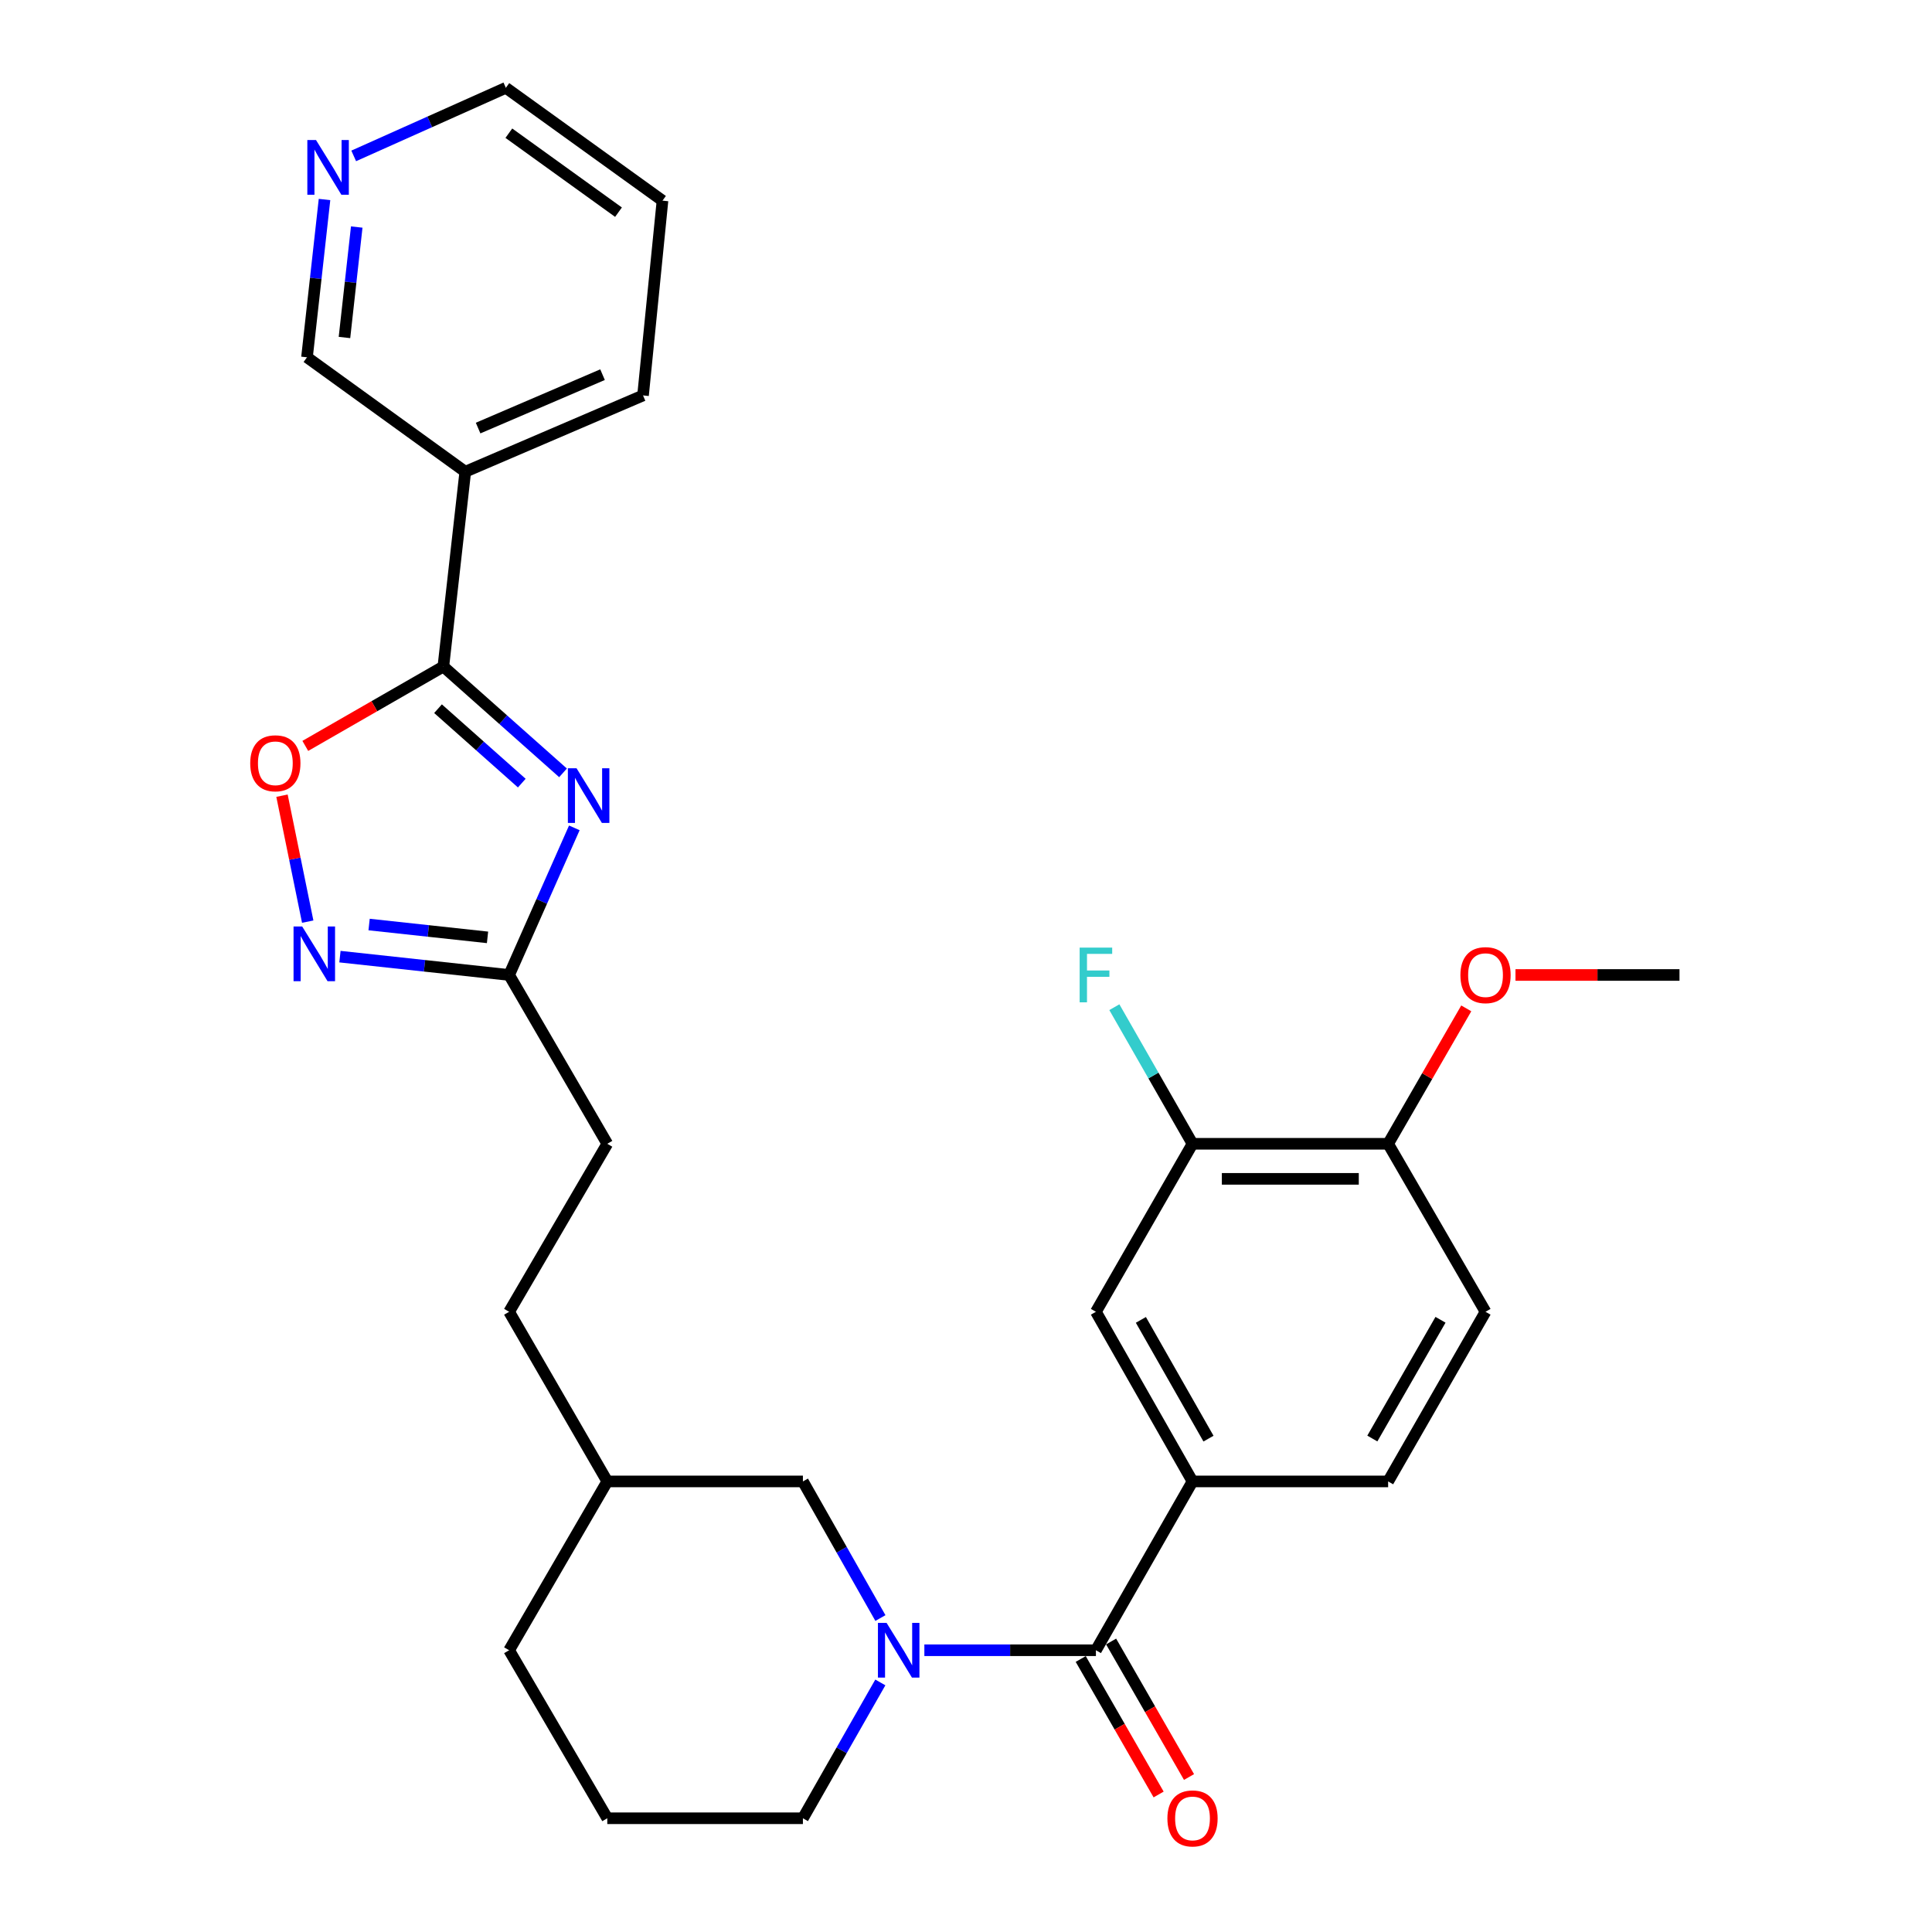 <?xml version='1.0' encoding='iso-8859-1'?>
<svg version='1.1' baseProfile='full'
              xmlns='http://www.w3.org/2000/svg'
                      xmlns:rdkit='http://www.rdkit.org/xml'
                      xmlns:xlink='http://www.w3.org/1999/xlink'
                  xml:space='preserve'
width='1000px' height='1000px' viewBox='0 0 1000 1000'>
<!-- END OF HEADER -->
<rect style='opacity:1.0;fill:#FFFFFF;stroke:none' width='1000' height='1000' x='0' y='0'> </rect>
<path class='bond-0' d='M 291.419,400.025 L 260.451,372.511' style='fill:none;fill-rule:evenodd;stroke:#0000FF;stroke-width:6px;stroke-linecap:butt;stroke-linejoin:miter;stroke-opacity:1' />
<path class='bond-0' d='M 260.451,372.511 L 229.482,344.998' style='fill:none;fill-rule:evenodd;stroke:#000000;stroke-width:6px;stroke-linecap:butt;stroke-linejoin:miter;stroke-opacity:1' />
<path class='bond-0' d='M 270.075,405.337 L 248.397,386.078' style='fill:none;fill-rule:evenodd;stroke:#0000FF;stroke-width:6px;stroke-linecap:butt;stroke-linejoin:miter;stroke-opacity:1' />
<path class='bond-0' d='M 248.397,386.078 L 226.72,366.818' style='fill:none;fill-rule:evenodd;stroke:#000000;stroke-width:6px;stroke-linecap:butt;stroke-linejoin:miter;stroke-opacity:1' />
<path class='bond-5' d='M 297.271,428.499 L 280.395,466.572' style='fill:none;fill-rule:evenodd;stroke:#0000FF;stroke-width:6px;stroke-linecap:butt;stroke-linejoin:miter;stroke-opacity:1' />
<path class='bond-5' d='M 280.395,466.572 L 263.519,504.645' style='fill:none;fill-rule:evenodd;stroke:#000000;stroke-width:6px;stroke-linecap:butt;stroke-linejoin:miter;stroke-opacity:1' />
<path class='bond-4' d='M 229.482,344.998 L 193.753,365.538' style='fill:none;fill-rule:evenodd;stroke:#000000;stroke-width:6px;stroke-linecap:butt;stroke-linejoin:miter;stroke-opacity:1' />
<path class='bond-4' d='M 193.753,365.538 L 158.024,386.079' style='fill:none;fill-rule:evenodd;stroke:#FF0000;stroke-width:6px;stroke-linecap:butt;stroke-linejoin:miter;stroke-opacity:1' />
<path class='bond-7' d='M 229.482,344.998 L 240.825,244.169' style='fill:none;fill-rule:evenodd;stroke:#000000;stroke-width:6px;stroke-linecap:butt;stroke-linejoin:miter;stroke-opacity:1' />
<path class='bond-1' d='M 455.699,837.492 L 435.641,802.138' style='fill:none;fill-rule:evenodd;stroke:#0000FF;stroke-width:6px;stroke-linecap:butt;stroke-linejoin:miter;stroke-opacity:1' />
<path class='bond-1' d='M 435.641,802.138 L 415.584,766.784' style='fill:none;fill-rule:evenodd;stroke:#000000;stroke-width:6px;stroke-linecap:butt;stroke-linejoin:miter;stroke-opacity:1' />
<path class='bond-2' d='M 478.449,854.164 L 522.848,854.164' style='fill:none;fill-rule:evenodd;stroke:#0000FF;stroke-width:6px;stroke-linecap:butt;stroke-linejoin:miter;stroke-opacity:1' />
<path class='bond-2' d='M 522.848,854.164 L 567.246,854.164' style='fill:none;fill-rule:evenodd;stroke:#000000;stroke-width:6px;stroke-linecap:butt;stroke-linejoin:miter;stroke-opacity:1' />
<path class='bond-31' d='M 455.659,870.826 L 435.621,905.978' style='fill:none;fill-rule:evenodd;stroke:#0000FF;stroke-width:6px;stroke-linecap:butt;stroke-linejoin:miter;stroke-opacity:1' />
<path class='bond-31' d='M 435.621,905.978 L 415.584,941.13' style='fill:none;fill-rule:evenodd;stroke:#000000;stroke-width:6px;stroke-linecap:butt;stroke-linejoin:miter;stroke-opacity:1' />
<path class='bond-6' d='M 567.246,854.164 L 617.242,766.784' style='fill:none;fill-rule:evenodd;stroke:#000000;stroke-width:6px;stroke-linecap:butt;stroke-linejoin:miter;stroke-opacity:1' />
<path class='bond-11' d='M 559.38,858.686 L 579.541,893.755' style='fill:none;fill-rule:evenodd;stroke:#000000;stroke-width:6px;stroke-linecap:butt;stroke-linejoin:miter;stroke-opacity:1' />
<path class='bond-11' d='M 579.541,893.755 L 599.702,928.825' style='fill:none;fill-rule:evenodd;stroke:#FF0000;stroke-width:6px;stroke-linecap:butt;stroke-linejoin:miter;stroke-opacity:1' />
<path class='bond-11' d='M 575.113,849.641 L 595.273,884.711' style='fill:none;fill-rule:evenodd;stroke:#000000;stroke-width:6px;stroke-linecap:butt;stroke-linejoin:miter;stroke-opacity:1' />
<path class='bond-11' d='M 595.273,884.711 L 615.434,919.78' style='fill:none;fill-rule:evenodd;stroke:#FF0000;stroke-width:6px;stroke-linecap:butt;stroke-linejoin:miter;stroke-opacity:1' />
<path class='bond-3' d='M 175.956,495.155 L 219.737,499.9' style='fill:none;fill-rule:evenodd;stroke:#0000FF;stroke-width:6px;stroke-linecap:butt;stroke-linejoin:miter;stroke-opacity:1' />
<path class='bond-3' d='M 219.737,499.9 L 263.519,504.645' style='fill:none;fill-rule:evenodd;stroke:#000000;stroke-width:6px;stroke-linecap:butt;stroke-linejoin:miter;stroke-opacity:1' />
<path class='bond-3' d='M 191.045,478.536 L 221.693,481.858' style='fill:none;fill-rule:evenodd;stroke:#0000FF;stroke-width:6px;stroke-linecap:butt;stroke-linejoin:miter;stroke-opacity:1' />
<path class='bond-3' d='M 221.693,481.858 L 252.34,485.179' style='fill:none;fill-rule:evenodd;stroke:#000000;stroke-width:6px;stroke-linecap:butt;stroke-linejoin:miter;stroke-opacity:1' />
<path class='bond-29' d='M 159.273,477.037 L 152.616,444.442' style='fill:none;fill-rule:evenodd;stroke:#0000FF;stroke-width:6px;stroke-linecap:butt;stroke-linejoin:miter;stroke-opacity:1' />
<path class='bond-29' d='M 152.616,444.442 L 145.958,411.847' style='fill:none;fill-rule:evenodd;stroke:#FF0000;stroke-width:6px;stroke-linecap:butt;stroke-linejoin:miter;stroke-opacity:1' />
<path class='bond-16' d='M 263.519,504.645 L 314.332,592.024' style='fill:none;fill-rule:evenodd;stroke:#000000;stroke-width:6px;stroke-linecap:butt;stroke-linejoin:miter;stroke-opacity:1' />
<path class='bond-8' d='M 617.242,766.784 L 567.246,678.981' style='fill:none;fill-rule:evenodd;stroke:#000000;stroke-width:6px;stroke-linecap:butt;stroke-linejoin:miter;stroke-opacity:1' />
<path class='bond-8' d='M 625.513,744.634 L 590.516,683.172' style='fill:none;fill-rule:evenodd;stroke:#000000;stroke-width:6px;stroke-linecap:butt;stroke-linejoin:miter;stroke-opacity:1' />
<path class='bond-13' d='M 617.242,766.784 L 718.495,766.784' style='fill:none;fill-rule:evenodd;stroke:#000000;stroke-width:6px;stroke-linecap:butt;stroke-linejoin:miter;stroke-opacity:1' />
<path class='bond-19' d='M 240.825,244.169 L 158.899,184.938' style='fill:none;fill-rule:evenodd;stroke:#000000;stroke-width:6px;stroke-linecap:butt;stroke-linejoin:miter;stroke-opacity:1' />
<path class='bond-23' d='M 240.825,244.169 L 332.832,204.678' style='fill:none;fill-rule:evenodd;stroke:#000000;stroke-width:6px;stroke-linecap:butt;stroke-linejoin:miter;stroke-opacity:1' />
<path class='bond-23' d='M 247.468,221.569 L 311.873,193.925' style='fill:none;fill-rule:evenodd;stroke:#000000;stroke-width:6px;stroke-linecap:butt;stroke-linejoin:miter;stroke-opacity:1' />
<path class='bond-9' d='M 567.246,678.981 L 617.242,592.024' style='fill:none;fill-rule:evenodd;stroke:#000000;stroke-width:6px;stroke-linecap:butt;stroke-linejoin:miter;stroke-opacity:1' />
<path class='bond-17' d='M 617.242,592.024 L 597.015,556.673' style='fill:none;fill-rule:evenodd;stroke:#000000;stroke-width:6px;stroke-linecap:butt;stroke-linejoin:miter;stroke-opacity:1' />
<path class='bond-17' d='M 597.015,556.673 L 576.788,521.321' style='fill:none;fill-rule:evenodd;stroke:#33CCCC;stroke-width:6px;stroke-linecap:butt;stroke-linejoin:miter;stroke-opacity:1' />
<path class='bond-32' d='M 617.242,592.024 L 718.495,592.024' style='fill:none;fill-rule:evenodd;stroke:#000000;stroke-width:6px;stroke-linecap:butt;stroke-linejoin:miter;stroke-opacity:1' />
<path class='bond-32' d='M 632.43,610.172 L 703.307,610.172' style='fill:none;fill-rule:evenodd;stroke:#000000;stroke-width:6px;stroke-linecap:butt;stroke-linejoin:miter;stroke-opacity:1' />
<path class='bond-10' d='M 415.584,766.784 L 314.332,766.784' style='fill:none;fill-rule:evenodd;stroke:#000000;stroke-width:6px;stroke-linecap:butt;stroke-linejoin:miter;stroke-opacity:1' />
<path class='bond-12' d='M 718.495,592.024 L 768.904,678.981' style='fill:none;fill-rule:evenodd;stroke:#000000;stroke-width:6px;stroke-linecap:butt;stroke-linejoin:miter;stroke-opacity:1' />
<path class='bond-22' d='M 718.495,592.024 L 738.714,556.975' style='fill:none;fill-rule:evenodd;stroke:#000000;stroke-width:6px;stroke-linecap:butt;stroke-linejoin:miter;stroke-opacity:1' />
<path class='bond-22' d='M 738.714,556.975 L 758.934,521.927' style='fill:none;fill-rule:evenodd;stroke:#FF0000;stroke-width:6px;stroke-linecap:butt;stroke-linejoin:miter;stroke-opacity:1' />
<path class='bond-15' d='M 718.495,766.784 L 768.904,678.981' style='fill:none;fill-rule:evenodd;stroke:#000000;stroke-width:6px;stroke-linecap:butt;stroke-linejoin:miter;stroke-opacity:1' />
<path class='bond-15' d='M 710.318,744.578 L 745.605,683.116' style='fill:none;fill-rule:evenodd;stroke:#000000;stroke-width:6px;stroke-linecap:butt;stroke-linejoin:miter;stroke-opacity:1' />
<path class='bond-14' d='M 167.97,103.262 L 163.435,144.1' style='fill:none;fill-rule:evenodd;stroke:#0000FF;stroke-width:6px;stroke-linecap:butt;stroke-linejoin:miter;stroke-opacity:1' />
<path class='bond-14' d='M 163.435,144.1 L 158.899,184.938' style='fill:none;fill-rule:evenodd;stroke:#000000;stroke-width:6px;stroke-linecap:butt;stroke-linejoin:miter;stroke-opacity:1' />
<path class='bond-14' d='M 184.646,117.516 L 181.471,146.103' style='fill:none;fill-rule:evenodd;stroke:#0000FF;stroke-width:6px;stroke-linecap:butt;stroke-linejoin:miter;stroke-opacity:1' />
<path class='bond-14' d='M 181.471,146.103 L 178.296,174.689' style='fill:none;fill-rule:evenodd;stroke:#000000;stroke-width:6px;stroke-linecap:butt;stroke-linejoin:miter;stroke-opacity:1' />
<path class='bond-30' d='M 183.078,80.695 L 222.451,63.075' style='fill:none;fill-rule:evenodd;stroke:#0000FF;stroke-width:6px;stroke-linecap:butt;stroke-linejoin:miter;stroke-opacity:1' />
<path class='bond-30' d='M 222.451,63.075 L 261.825,45.455' style='fill:none;fill-rule:evenodd;stroke:#000000;stroke-width:6px;stroke-linecap:butt;stroke-linejoin:miter;stroke-opacity:1' />
<path class='bond-21' d='M 314.332,592.024 L 263.519,678.981' style='fill:none;fill-rule:evenodd;stroke:#000000;stroke-width:6px;stroke-linecap:butt;stroke-linejoin:miter;stroke-opacity:1' />
<path class='bond-18' d='M 415.584,941.13 L 314.332,941.13' style='fill:none;fill-rule:evenodd;stroke:#000000;stroke-width:6px;stroke-linecap:butt;stroke-linejoin:miter;stroke-opacity:1' />
<path class='bond-20' d='M 314.332,766.784 L 263.519,678.981' style='fill:none;fill-rule:evenodd;stroke:#000000;stroke-width:6px;stroke-linecap:butt;stroke-linejoin:miter;stroke-opacity:1' />
<path class='bond-26' d='M 314.332,766.784 L 263.519,854.164' style='fill:none;fill-rule:evenodd;stroke:#000000;stroke-width:6px;stroke-linecap:butt;stroke-linejoin:miter;stroke-opacity:1' />
<path class='bond-27' d='M 784.414,504.645 L 826.857,504.645' style='fill:none;fill-rule:evenodd;stroke:#FF0000;stroke-width:6px;stroke-linecap:butt;stroke-linejoin:miter;stroke-opacity:1' />
<path class='bond-27' d='M 826.857,504.645 L 869.3,504.645' style='fill:none;fill-rule:evenodd;stroke:#000000;stroke-width:6px;stroke-linecap:butt;stroke-linejoin:miter;stroke-opacity:1' />
<path class='bond-28' d='M 332.832,204.678 L 342.904,103.859' style='fill:none;fill-rule:evenodd;stroke:#000000;stroke-width:6px;stroke-linecap:butt;stroke-linejoin:miter;stroke-opacity:1' />
<path class='bond-24' d='M 314.332,941.13 L 263.519,854.164' style='fill:none;fill-rule:evenodd;stroke:#000000;stroke-width:6px;stroke-linecap:butt;stroke-linejoin:miter;stroke-opacity:1' />
<path class='bond-25' d='M 261.825,45.455 L 342.904,103.859' style='fill:none;fill-rule:evenodd;stroke:#000000;stroke-width:6px;stroke-linecap:butt;stroke-linejoin:miter;stroke-opacity:1' />
<path class='bond-25' d='M 263.38,68.94 L 320.135,109.823' style='fill:none;fill-rule:evenodd;stroke:#000000;stroke-width:6px;stroke-linecap:butt;stroke-linejoin:miter;stroke-opacity:1' />
<path  class='atom-0' d='M 298.413 397.64
L 307.693 412.64
Q 308.613 414.12, 310.093 416.8
Q 311.573 419.48, 311.653 419.64
L 311.653 397.64
L 315.413 397.64
L 315.413 425.96
L 311.533 425.96
L 301.573 409.56
Q 300.413 407.64, 299.173 405.44
Q 297.973 403.24, 297.613 402.56
L 297.613 425.96
L 293.933 425.96
L 293.933 397.64
L 298.413 397.64
' fill='#0000FF'/>
<path  class='atom-2' d='M 458.897 840.004
L 468.177 855.004
Q 469.097 856.484, 470.577 859.164
Q 472.057 861.844, 472.137 862.004
L 472.137 840.004
L 475.897 840.004
L 475.897 868.324
L 472.017 868.324
L 462.057 851.924
Q 460.897 850.004, 459.657 847.804
Q 458.457 845.604, 458.097 844.924
L 458.097 868.324
L 454.417 868.324
L 454.417 840.004
L 458.897 840.004
' fill='#0000FF'/>
<path  class='atom-4' d='M 156.42 479.556
L 165.7 494.556
Q 166.62 496.036, 168.1 498.716
Q 169.58 501.396, 169.66 501.556
L 169.66 479.556
L 173.42 479.556
L 173.42 507.876
L 169.54 507.876
L 159.58 491.476
Q 158.42 489.556, 157.18 487.356
Q 155.98 485.156, 155.62 484.476
L 155.62 507.876
L 151.94 507.876
L 151.94 479.556
L 156.42 479.556
' fill='#0000FF'/>
<path  class='atom-5' d='M 129.516 395.074
Q 129.516 388.274, 132.876 384.474
Q 136.236 380.674, 142.516 380.674
Q 148.796 380.674, 152.156 384.474
Q 155.516 388.274, 155.516 395.074
Q 155.516 401.954, 152.116 405.874
Q 148.716 409.754, 142.516 409.754
Q 136.276 409.754, 132.876 405.874
Q 129.516 401.994, 129.516 395.074
M 142.516 406.554
Q 146.836 406.554, 149.156 403.674
Q 151.516 400.754, 151.516 395.074
Q 151.516 389.514, 149.156 386.714
Q 146.836 383.874, 142.516 383.874
Q 138.196 383.874, 135.836 386.674
Q 133.516 389.474, 133.516 395.074
Q 133.516 400.794, 135.836 403.674
Q 138.196 406.554, 142.516 406.554
' fill='#FF0000'/>
<path  class='atom-12' d='M 604.242 941.21
Q 604.242 934.41, 607.602 930.61
Q 610.962 926.81, 617.242 926.81
Q 623.522 926.81, 626.882 930.61
Q 630.242 934.41, 630.242 941.21
Q 630.242 948.09, 626.842 952.01
Q 623.442 955.89, 617.242 955.89
Q 611.002 955.89, 607.602 952.01
Q 604.242 948.13, 604.242 941.21
M 617.242 952.69
Q 621.562 952.69, 623.882 949.81
Q 626.242 946.89, 626.242 941.21
Q 626.242 935.65, 623.882 932.85
Q 621.562 930.01, 617.242 930.01
Q 612.922 930.01, 610.562 932.81
Q 608.242 935.61, 608.242 941.21
Q 608.242 946.93, 610.562 949.81
Q 612.922 952.69, 617.242 952.69
' fill='#FF0000'/>
<path  class='atom-15' d='M 163.558 72.469
L 172.838 87.469
Q 173.758 88.949, 175.238 91.629
Q 176.718 94.309, 176.798 94.469
L 176.798 72.469
L 180.558 72.469
L 180.558 100.789
L 176.678 100.789
L 166.718 84.389
Q 165.558 82.469, 164.318 80.269
Q 163.118 78.069, 162.758 77.389
L 162.758 100.789
L 159.078 100.789
L 159.078 72.469
L 163.558 72.469
' fill='#0000FF'/>
<path  class='atom-18' d='M 558.826 490.485
L 575.666 490.485
L 575.666 493.725
L 562.626 493.725
L 562.626 502.325
L 574.226 502.325
L 574.226 505.605
L 562.626 505.605
L 562.626 518.805
L 558.826 518.805
L 558.826 490.485
' fill='#33CCCC'/>
<path  class='atom-23' d='M 755.904 504.725
Q 755.904 497.925, 759.264 494.125
Q 762.624 490.325, 768.904 490.325
Q 775.184 490.325, 778.544 494.125
Q 781.904 497.925, 781.904 504.725
Q 781.904 511.605, 778.504 515.525
Q 775.104 519.405, 768.904 519.405
Q 762.664 519.405, 759.264 515.525
Q 755.904 511.645, 755.904 504.725
M 768.904 516.205
Q 773.224 516.205, 775.544 513.325
Q 777.904 510.405, 777.904 504.725
Q 777.904 499.165, 775.544 496.365
Q 773.224 493.525, 768.904 493.525
Q 764.584 493.525, 762.224 496.325
Q 759.904 499.125, 759.904 504.725
Q 759.904 510.445, 762.224 513.325
Q 764.584 516.205, 768.904 516.205
' fill='#FF0000'/>
</svg>
